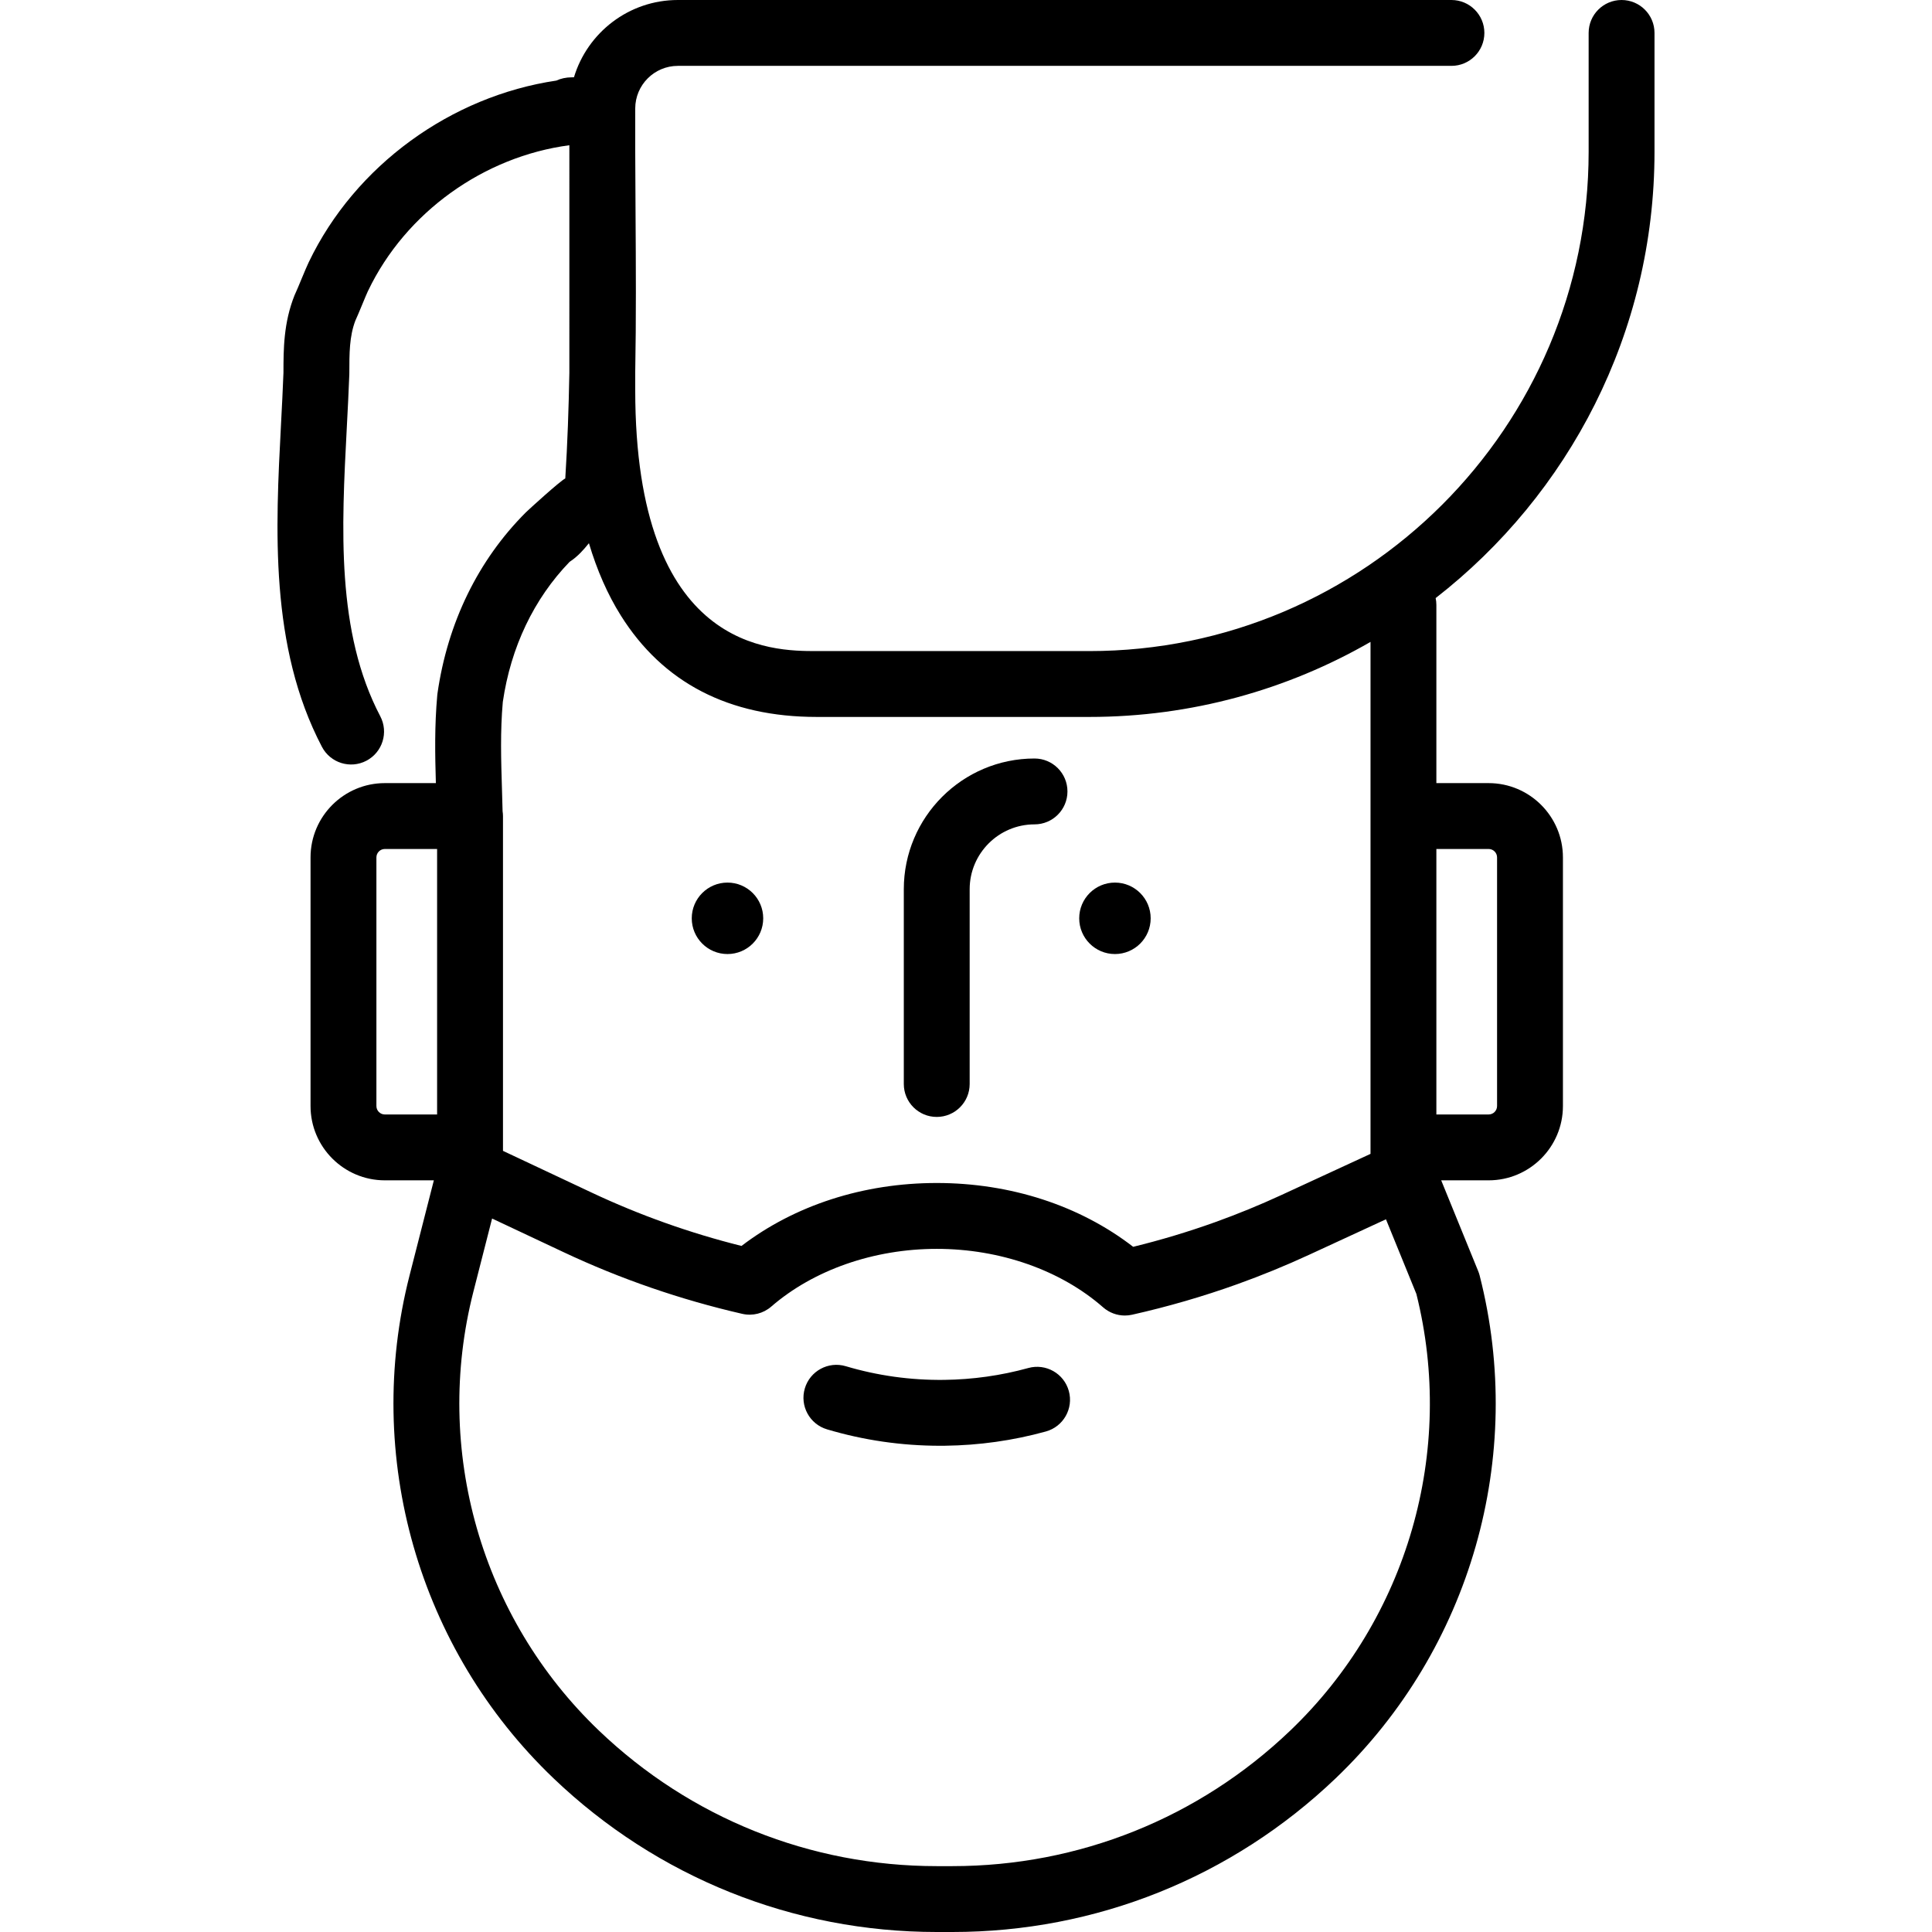 <?xml version="1.0" encoding="iso-8859-1"?>
<!-- Uploaded to: SVG Repo, www.svgrepo.com, Generator: SVG Repo Mixer Tools -->
<svg fill="#000000" height="800px" width="800px" version="1.1" id="Layer_1" xmlns="http://www.w3.org/2000/svg" xmlns:xlink="http://www.w3.org/1999/xlink" 
	 viewBox="0 0 512 512" xml:space="preserve">
<g>
	<g>
		<path d="M438.461,40.219V8.727c0-4.82-3.907-8.727-8.727-8.727c-4.82,0-8.727,3.908-8.727,8.727v31.491
			c0,72.965-59.361,132.325-132.325,132.325h-72.227c-11.901,0-48.113,0-48.113-69.213v-4.62c0.256-14.241,0.176-28.41,0.085-42.307
			c-0.036-5.428-0.07-10.968-0.085-16.512V28.755c0-6.23,5.069-11.3,11.3-11.3h205.005c4.82,0,8.727-3.908,8.727-8.727
			S389.466,0,384.646,0H179.641c-12.98,0-23.976,8.649-27.536,20.485l-0.609,0.003c-1.541,0.014-2.896,0.332-4.059,0.867
			c-27.862,4.129-53.285,22.408-65.612,48.123c-0.73,1.47-3.035,7.233-3.455,8.073c-0.108,0.216-0.207,0.436-0.297,0.661
			c-2.927,7.315-2.952,14.331-2.952,20.534c-0.168,4.468-0.401,8.937-0.649,13.663c-1.449,27.628-3.089,58.942,10.847,85.516
			c2.238,4.268,7.514,5.915,11.782,3.676c4.268-2.239,5.915-7.514,3.676-11.782c-11.713-22.335-10.27-49.869-8.874-76.496
			c0.243-4.639,0.495-9.436,0.667-14.09c0.003-0.108,0.006-0.215,0.006-0.323c0-5.227,0-9.756,1.595-13.938
			c0.668-1.385,2.882-6.92,3.301-7.759c0.023-0.045,0.045-0.092,0.068-0.137c9.976-20.859,30.724-35.596,53.339-38.587
			c0.001,0.531,0.005,1.059,0.006,1.59V98.83c-0.173,9.343-0.493,18.689-1.078,27.962c-1.399,0.68-9.858,8.4-10.458,9
			c-12.638,12.637-20.734,29.233-23.415,47.992c-0.021,0.148-0.038,0.296-0.051,0.443c-0.738,8.115-0.593,15.831-0.372,23.306
			h-13.526c-10.857,0-19.688,8.832-19.688,19.688v65.891c0,10.857,8.832,19.688,19.688,19.688h12.991l-6.443,25.216
			c-12.257,47.97,2.359,99.023,38.143,133.239C174.156,497.53,210.226,512,248.246,512c0.719,0,3.444,0,4.162,0
			c38.018,0,74.09-14.47,101.569-40.744c35.784-34.216,50.401-85.269,38.143-133.239c-0.099-0.385-0.223-0.763-0.374-1.132
			l-9.813-24.084h12.572c10.857,0,19.688-8.832,19.688-19.688v-65.891c0-10.857-8.832-19.688-19.688-19.688h-13.852V160.31
			c0-0.621-0.068-1.225-0.191-1.811C415.728,131.07,438.461,88.251,438.461,40.219z M115.837,295.348h-13.851
			c-1.232-0.001-2.234-1.003-2.234-2.234v-65.891c0-1.232,1.002-2.233,2.233-2.233h13.852V295.348z M380.653,224.989h13.852
			c1.232,0,2.233,1.002,2.233,2.233v65.891c0,1.232-1.002,2.233-2.233,2.233h-13.852V224.989z M133.248,186.033
			c2.117-14.521,8.226-27.331,17.697-37.135c2.29-1.496,3.823-3.358,4.997-4.785c0.045-0.055,0.086-0.102,0.13-0.157
			c2.148,7.187,4.954,13.575,8.424,19.117c11.184,17.866,28.666,26.924,51.96,26.924h72.227c27.109,0,52.559-7.239,74.518-19.887
			v46.151h-0.001v87.813v1.714l-23.658,10.925c-5.702,2.633-11.597,5.047-17.522,7.174c-7.078,2.541-14.366,4.733-21.718,6.531
			c-14.163-10.936-32.462-16.912-52.055-16.912c-19.429,0-37.619,5.894-51.743,16.68c-13.663-3.411-26.995-8.156-39.689-14.129
			l-23.519-11.067v-0.916v-81.358v-6.455c0-0.436-0.043-0.862-0.105-1.282c-0.047-1.914-0.102-3.802-0.159-5.655
			C132.786,201.371,132.555,193.855,133.248,186.033z M341.914,458.64c-24.215,23.154-56.002,35.905-89.506,35.905
			c-0.719,0-3.444,0-4.162,0c-33.503,0-65.29-12.751-89.506-35.905c-31.236-29.866-43.992-74.43-33.294-116.302l4.961-19.416
			l18.974,8.929c15.092,7.102,31.018,12.596,47.332,16.333c2.715,0.621,5.562-0.09,7.666-1.913
			c11.22-9.729,27.209-15.309,43.867-15.309c16.789,0,32.861,5.649,44.095,15.501c1.608,1.409,3.659,2.166,5.754,2.166
			c0.635,0,1.276-0.07,1.909-0.212c9.446-2.118,18.837-4.843,27.912-8.1c6.405-2.299,12.779-4.908,18.944-7.756l20.432-9.435
			l8.062,19.783C385.792,384.614,373.008,428.909,341.914,458.64z"/>
	</g>
</g>
<g>
	<g>
		<path d="M274.161,201.011c-19.102,0-34.643,15.54-34.643,34.643v51.618c0,4.82,3.908,8.727,8.727,8.727s8.727-3.907,8.727-8.727
			v-51.618c0-9.478,7.71-17.188,17.188-17.188c4.82,0,8.727-3.908,8.727-8.727S278.981,201.011,274.161,201.011z"/>
	</g>
</g>
<g>
	<g>
		<circle cx="295.471" cy="243.363" r="9.469"/>
	</g>
</g>
<g>
	<g>
		<circle cx="192.791" cy="243.363" r="9.469"/>
	</g>
</g>
<g>
	<g>
		<path d="M283.249,368.625c-1.285-4.646-6.092-7.369-10.736-6.087c-7.231,1.998-14.741,3.057-22.321,3.146
			c-8.851,0.108-17.634-1.115-26.045-3.622c-4.621-1.377-9.479,1.252-10.858,5.869c-1.378,4.618,1.251,9.48,5.869,10.858
			c9.699,2.892,19.779,4.356,29.983,4.356c0.418,0,0.837-0.002,1.256-0.007c9.081-0.107,18.085-1.378,26.764-3.776
			C281.808,378.078,284.534,373.271,283.249,368.625z"/>
	</g>
</g>
</svg>